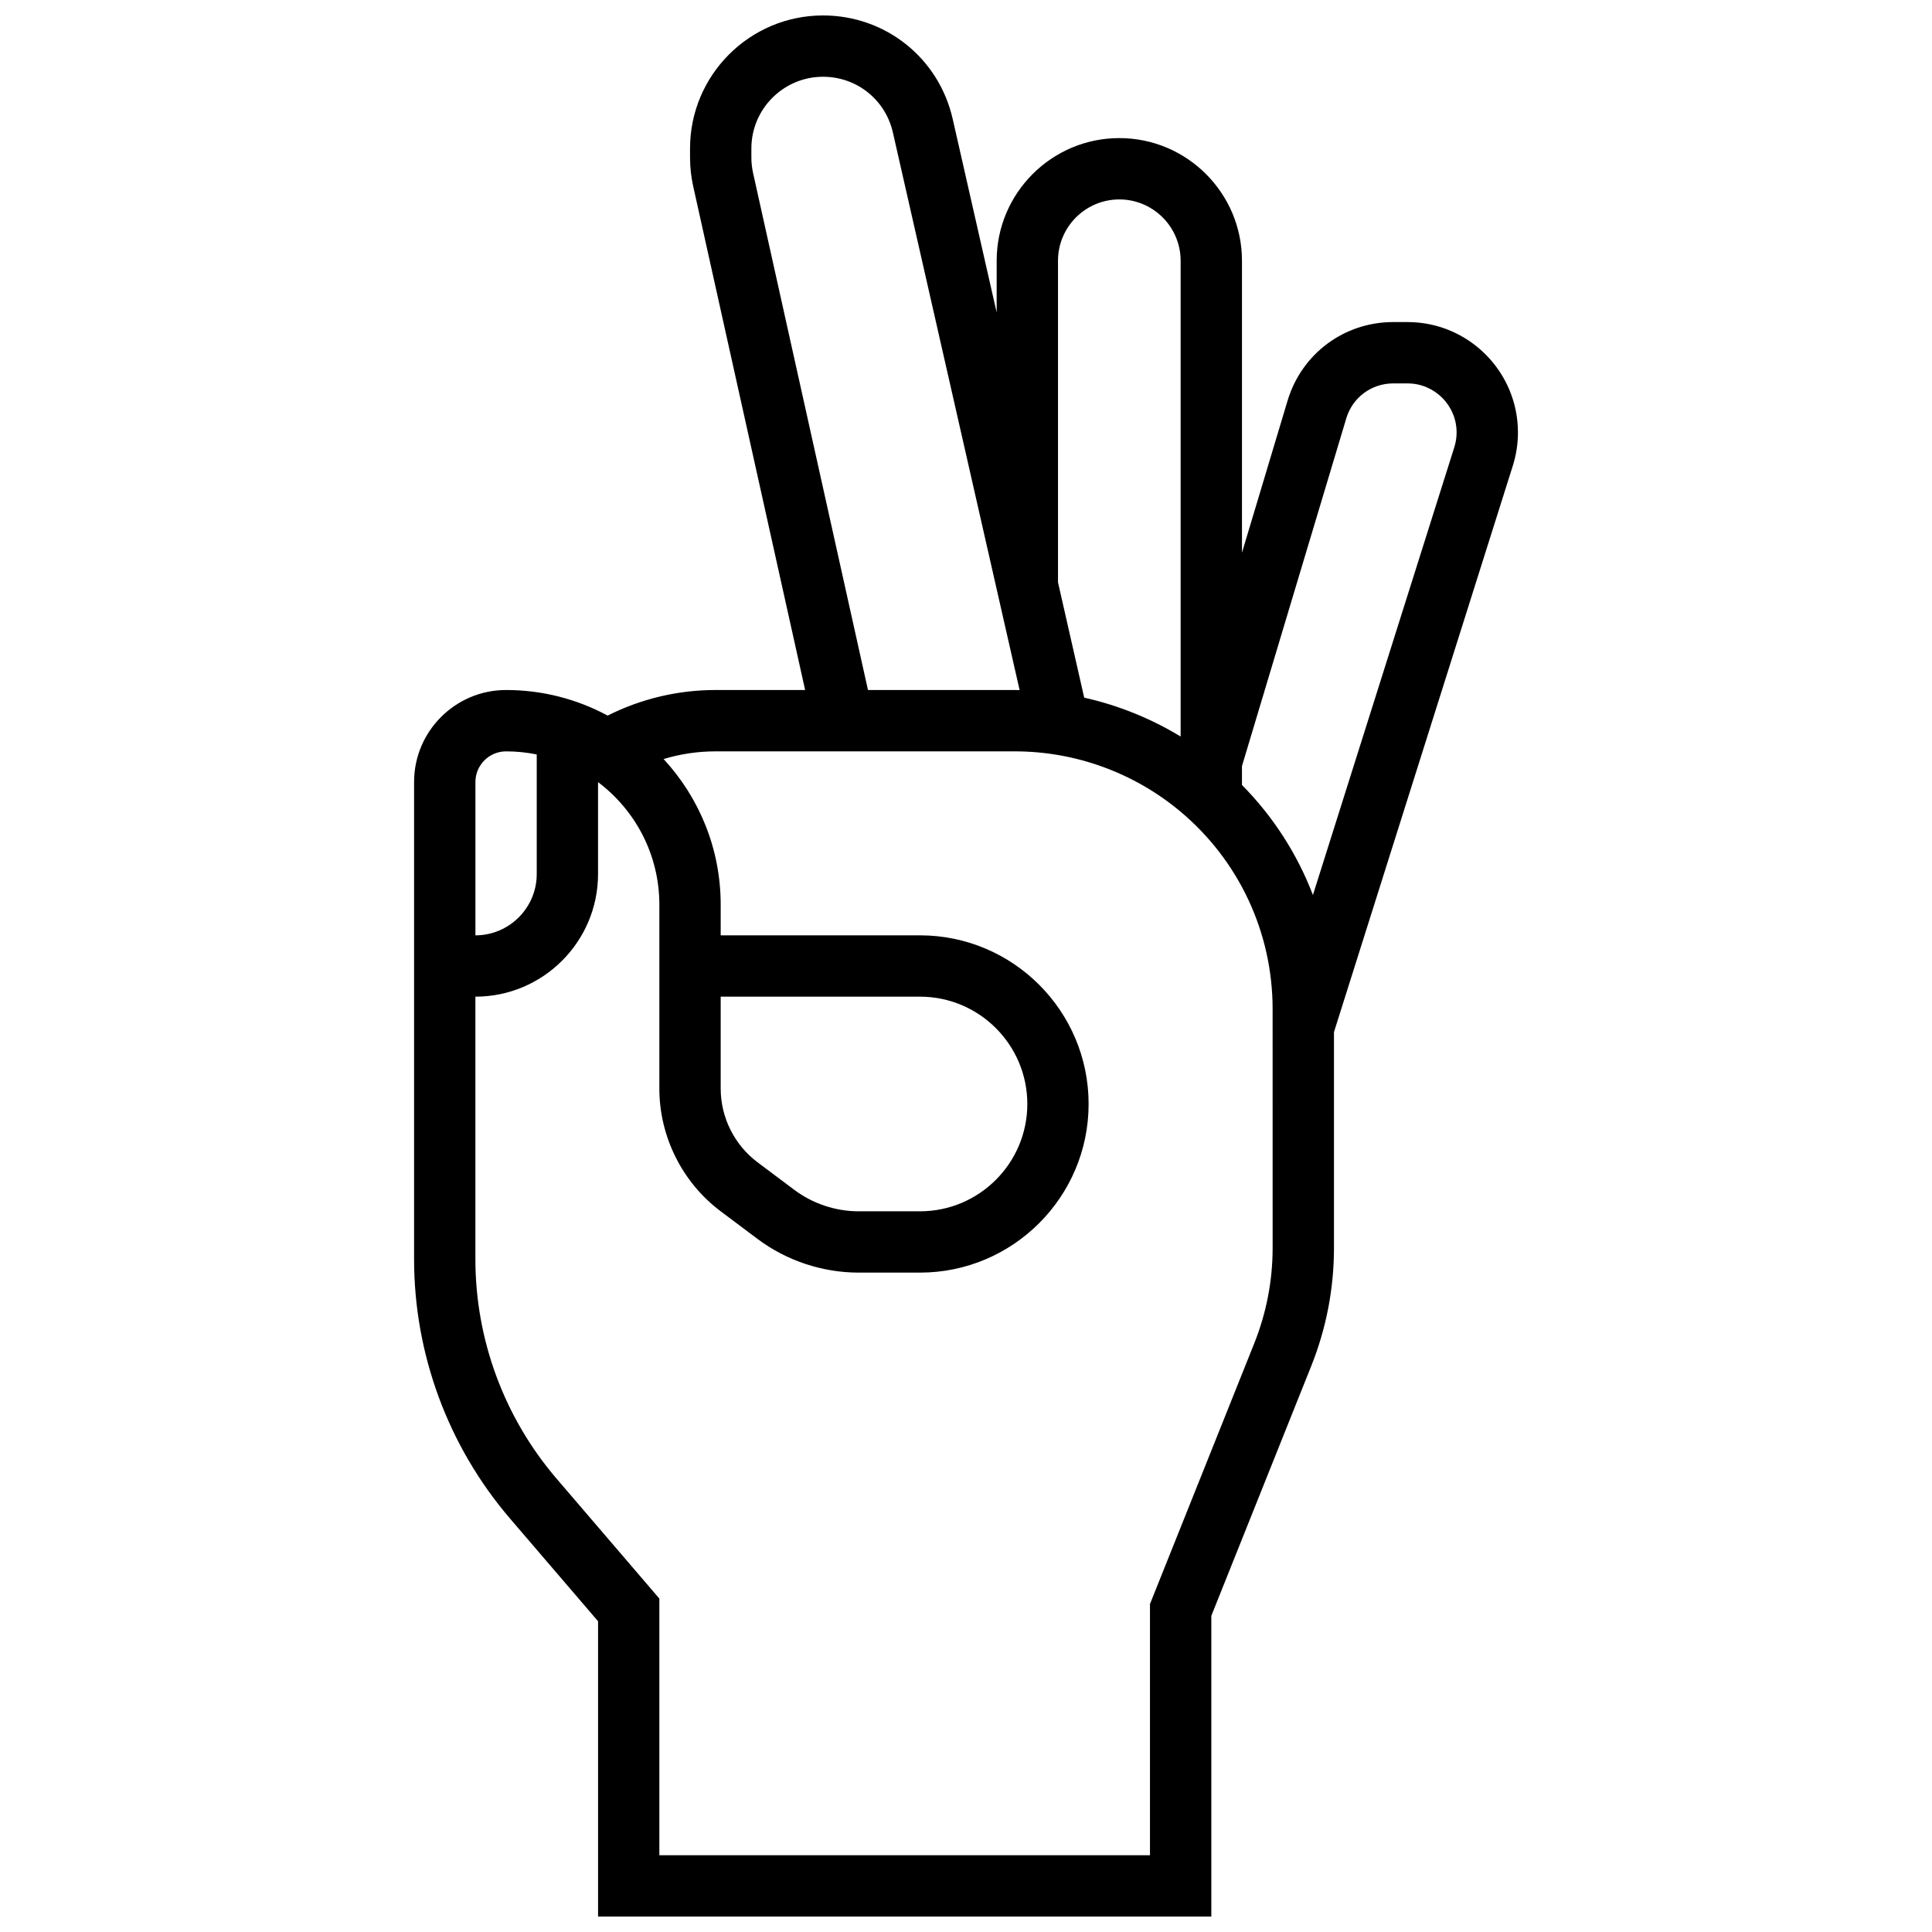 <?xml version="1.0" encoding="UTF-8"?>
<!-- Uploaded to: ICON Repo, www.svgrepo.com, Generator: ICON Repo Mixer Tools -->
<svg width="800px" height="800px" version="1.1" viewBox="144 144 512 512" xmlns="http://www.w3.org/2000/svg">
 <defs>
  <clipPath id="a">
   <path d="m253 148.09h294v503.81h-294z"/>
  </clipPath>
 </defs>
 <g clip-path="url(#a)">
  <path d="m546.27 258.6c0-16.129-13.121-29.25-29.246-29.25h-3.793c-13.016 0-24.273 8.375-28.016 20.844l-12.078 40.266v-77.359c0-17.922-14.582-32.504-32.504-32.504s-32.504 14.582-32.504 32.504v13.715l-11.656-51.293c-3.672-16.152-17.805-27.43-34.363-27.43-19.434 0-35.242 15.809-35.242 35.238v2.414c0 2.566 0.281 5.137 0.84 7.644l29.66 133.47h-23.766c-9.945 0-19.73 2.332-28.574 6.777-8.02-4.32-17.184-6.777-26.914-6.777-13.441 0-24.379 10.934-24.379 24.379v126.45c0 25.199 9.031 49.613 25.43 68.75l23.328 27.211v78.254h162.52v-79.695l26.457-66.141c4.012-10.031 6.047-20.598 6.047-31.402v-57.16l47.398-150.09c0.898-2.856 1.355-5.816 1.355-8.809zm-121.89-45.5c0-8.961 7.293-16.25 16.25-16.25 8.961 0 16.25 7.293 16.25 16.25v126.09c-7.906-4.805-16.547-8.293-25.555-10.301l-6.945-30.57zm-80.805-23.234c-0.301-1.352-0.453-2.738-0.453-4.121v-2.414c0-10.469 8.52-18.988 18.988-18.988 8.926 0 16.539 6.078 18.516 14.777l33.582 147.77c-0.414-0.008-0.828-0.027-1.242-0.027h-38.945zm-73.586 161.38c0-4.481 3.644-8.125 8.125-8.125 2.781 0 5.5 0.281 8.125 0.816v31.688c0 8.961-7.293 16.25-16.25 16.25zm211.27 123.42c0 8.727-1.645 17.262-4.883 25.367l-27.621 69.047v66.574h-130.02v-68.012l-27.234-31.777c-13.879-16.191-21.52-36.852-21.52-58.172v-69.566c17.922 0 32.504-14.582 32.504-32.504v-24.355c9.863 7.422 16.25 19.219 16.25 32.48v48.754c0 12.719 6.074 24.871 16.25 32.504l9.75 7.312c7.684 5.766 17.207 8.938 26.816 8.938h16.25c24.645 0 44.691-20.047 44.691-44.691s-20.047-44.691-44.691-44.691h-52.812v-8.125c0-14.883-5.742-28.445-15.133-38.594 4.434-1.344 9.062-2.035 13.738-2.035h79.363c15.945 0 31.473 5.621 43.723 15.832 15.617 13.012 24.574 32.137 24.574 52.469zm-146.27-42.16v-24.379h52.82c15.684 0 28.441 12.758 28.441 28.441s-12.758 28.441-28.441 28.441h-16.25c-6.113 0-12.172-2.019-17.066-5.688l-9.75-7.312c-6.109-4.582-9.754-11.875-9.754-19.504zm194.42-169.99-37.473 118.67c-4.144-10.84-10.512-20.773-18.805-29.156v-5.008l27.645-92.152c1.66-5.539 6.664-9.262 12.449-9.262h3.793c7.164 0 12.996 5.832 12.996 12.996 0 1.328-0.203 2.644-0.605 3.914z"/>
 </g>
</svg>